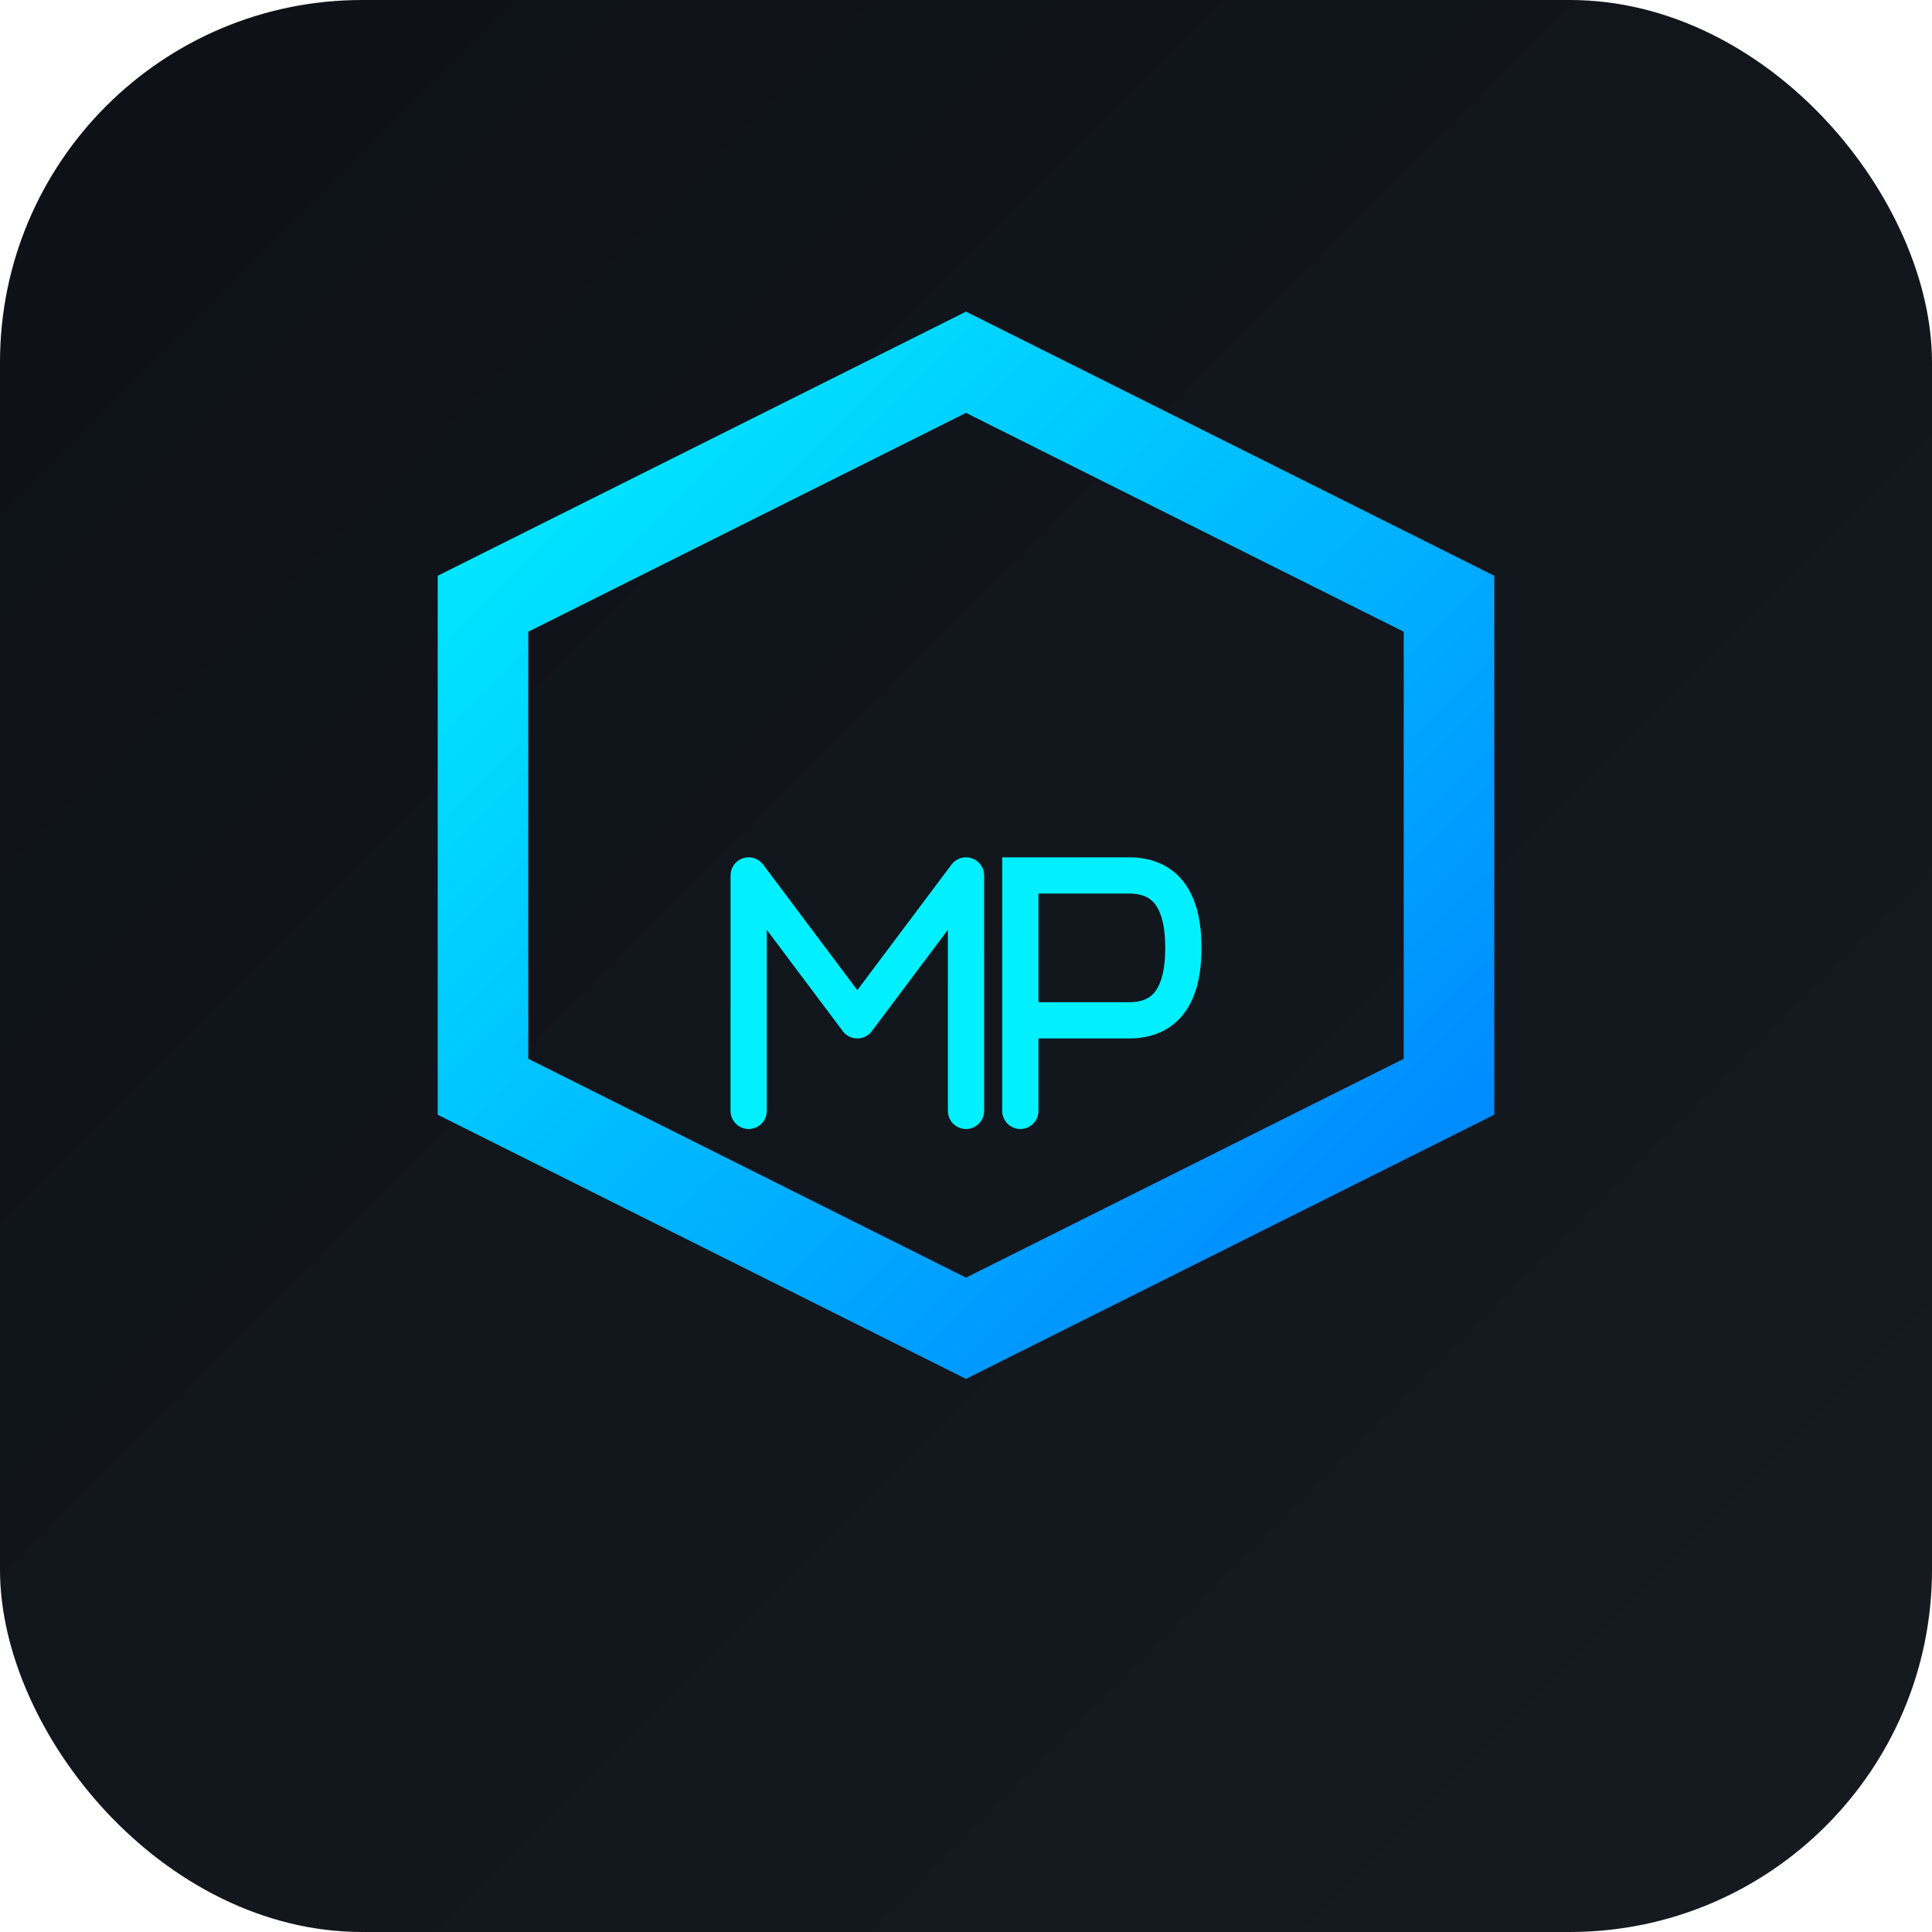 <svg width="32" height="32" viewBox="0 0 32 32" fill="none" xmlns="http://www.w3.org/2000/svg">
  <defs>
    <linearGradient id="bgGrad" x1="0%" y1="0%" x2="100%" y2="100%">
      <stop offset="0%" style="stop-color:#0d1117;stop-opacity:1" />
      <stop offset="100%" style="stop-color:#161b22;stop-opacity:1" />
    </linearGradient>
    <linearGradient id="blueGrad" x1="0%" y1="0%" x2="100%" y2="100%">
      <stop offset="0%" style="stop-color:#00f0ff;stop-opacity:1" />
      <stop offset="100%" style="stop-color:#0080ff;stop-opacity:1" />
    </linearGradient>
  </defs>
  
  <rect width="32" height="32" rx="6" fill="url(#bgGrad)"/>
  
  <!-- Angular shield shape -->
  <path d="M16 6L24 10L24 18L16 22L8 18L8 10Z" fill="none" stroke="url(#blueGrad)" stroke-width="1.5"/>
  
  <!-- MP monogram -->
  <g transform="translate(16, 16) scale(0.3)">
    <!-- M -->
    <path d="M-12 -5L-12 8M-12 -5L-6 3M-6 3L0 -5M0 -5L0 8" stroke="#00f0ff" stroke-width="2" stroke-linecap="round" fill="none"/>
    <!-- P -->
    <path d="M3 8L3 -5L9 -5Q12 -5 12 -1Q12 3 9 3L3 3" stroke="#00f0ff" stroke-width="2" stroke-linecap="round" fill="none"/>
  </g>
</svg>